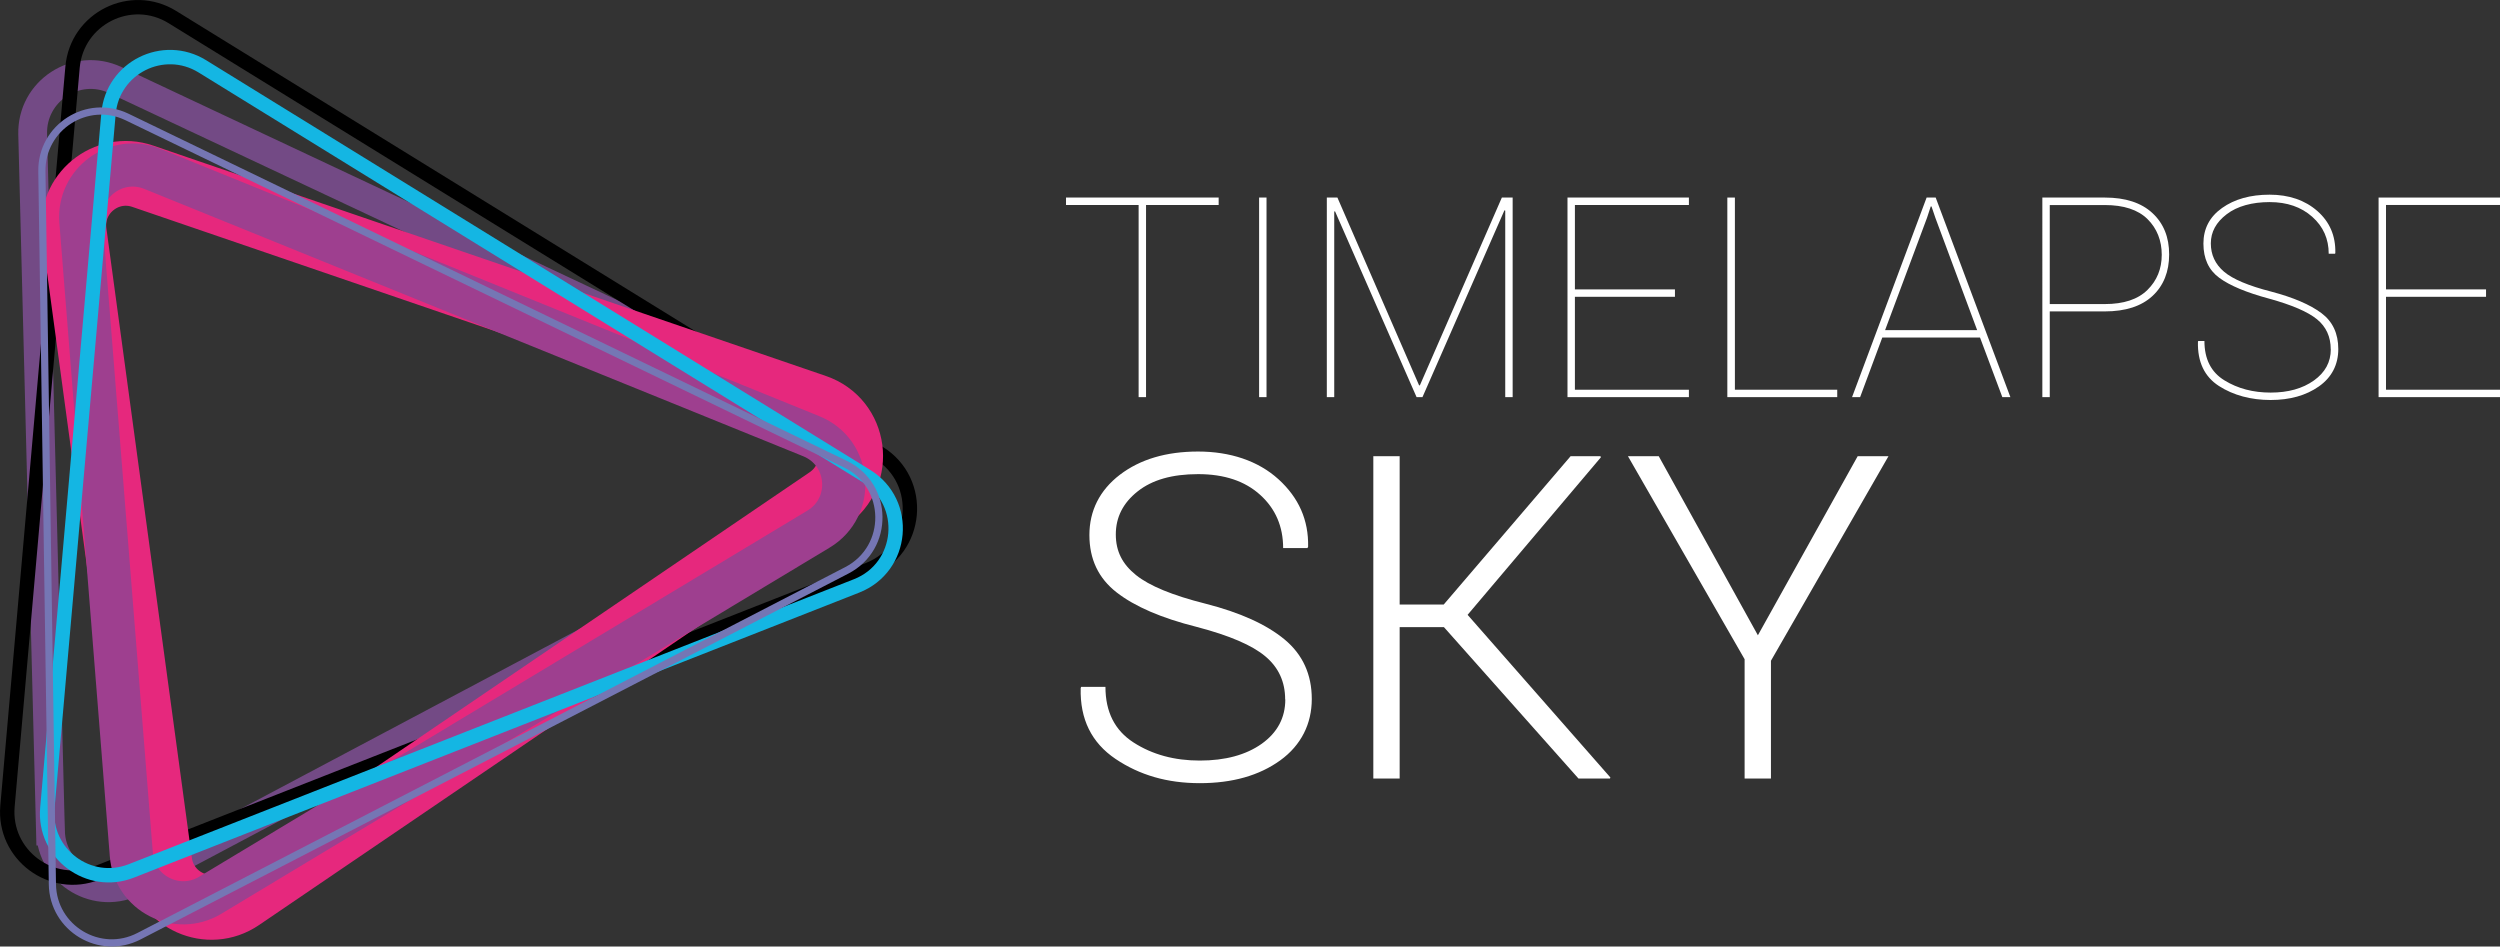 <svg xmlns="http://www.w3.org/2000/svg" id="Camada_2" viewBox="0 0 347.37 131.52"><rect x="0" y="0" width="347.37" height="131.52" fill="#333333" stroke="none"/><defs><style>.cls-1{stroke:#9e3f8f;stroke-width:6px;}.cls-1,.cls-2,.cls-3,.cls-4,.cls-5,.cls-6{fill:none;stroke-miterlimit:10;}.cls-7{fill:#fff;}.cls-2{stroke:#14b6e3;}.cls-2,.cls-3{stroke-width:2px;}.cls-3{stroke:#000;}.cls-4{stroke:#734a85;stroke-width:4px;}.cls-5{stroke:#7576b4;}.cls-6{stroke:#e6287d;stroke-width:9px;}</style></defs><g id="Camada_1-2"><path class="cls-4" d="M7.01,115.48L4.54,18.64c-.15-6,6.06-10.06,11.49-7.51L114.11,57.23c6.01,2.83,6.22,11.31,.35,14.42L18.85,122.4c-5.29,2.81-11.69-.93-11.84-6.92Z"></path><path class="cls-3" d="M1.04,112.01L10.08,9.33c.6-6.76,8.1-10.52,13.87-6.96L122.1,62.92c6.39,3.95,5.54,13.5-1.45,16.25L13.46,121.3c-6.3,2.48-13.01-2.54-12.42-9.29Z"></path><path class="cls-6" d="M22.2,119.81L10.32,32.31c-.73-5.34,4.42-9.57,9.52-7.82L113.3,56.5c5.65,1.93,6.66,9.48,1.73,12.84L33.45,124.82c-4.45,3.02-10.52,.32-11.25-5.01Z"></path><path class="cls-1" d="M18.25,118.78L11.24,30.75c-.43-5.37,4.95-9.31,9.94-7.28L112.72,60.61c5.53,2.24,6.12,9.84,1.01,12.91L29.2,124.4c-4.61,2.77-10.53-.27-10.95-5.63Z"></path><path class="cls-2" d="M6.58,112.28L15.08,15.76c.56-6.35,7.61-9.89,13.04-6.54l92.26,56.92c6.01,3.71,5.21,12.69-1.36,15.27L18.25,121.01c-5.92,2.33-12.23-2.39-11.67-8.73Z"></path><path class="cls-5" d="M7.28,122.88L5.82,23.81c-.09-6.14,6.31-10.22,11.84-7.55l99.8,48.23c6.12,2.96,6.24,11.63,.2,14.76L19.32,130.08c-5.44,2.82-11.95-1.08-12.04-7.21Z"></path><g><path class="cls-7" d="M169.33,28.48h-10.09v26.7h-1.03V28.48h-10.09v-1.03h21.21v1.03Z"></path><path class="cls-7" d="M175.98,55.18h-1.03V27.45h1.03v27.73Z"></path><path class="cls-7" d="M185.83,27.45l11.35,26.09h.11l11.39-26.09h1.5v27.73h-1.03V29.26l-.11-.04-11.39,25.96h-.82l-11.33-25.82-.11,.04v25.78h-1.03V27.45h1.47Z"></path><path class="cls-7" d="M232.73,41.24h-13.9v12.91h15.84v1.03h-16.87V27.45h16.87v1.03h-15.84v11.73h13.9v1.03Z"></path><path class="cls-7" d="M241.05,54.15h14.23v1.03h-15.27V27.45h1.05v26.7Z"></path><path class="cls-7" d="M275.1,46.9h-13.56l-3.08,8.28h-1.12l10.36-27.73h1.26l10.38,27.73h-1.12l-3.1-8.28Zm-13.18-1.03h12.8l-5.81-15.62-.53-1.56h-.11l-.51,1.56-5.83,15.62Z"></path><path class="cls-7" d="M284.81,43.28v11.9h-1.03V27.45h8.67c2.87,0,5.08,.72,6.63,2.16,1.55,1.44,2.32,3.35,2.32,5.74s-.77,4.34-2.31,5.77c-1.54,1.43-3.75,2.15-6.64,2.15h-7.64Zm0-1.03h7.64c2.63,0,4.6-.65,5.93-1.96,1.33-1.31,1.99-2.94,1.99-4.89s-.66-3.66-1.98-4.96c-1.32-1.3-3.3-1.95-5.94-1.95h-7.64v13.77Z"></path><path class="cls-7" d="M323.85,48.53c0-1.74-.64-3.13-1.91-4.17-1.28-1.04-3.49-1.99-6.64-2.86-3.16-.85-5.48-1.82-6.94-2.9-1.47-1.08-2.2-2.67-2.2-4.75s.86-3.72,2.59-4.95,3.93-1.85,6.61-1.85,4.91,.76,6.63,2.27,2.55,3.45,2.5,5.83l-.04,.11h-.88c0-2.07-.76-3.78-2.29-5.14s-3.5-2.04-5.92-2.04-4.5,.56-5.97,1.69c-1.47,1.12-2.2,2.47-2.2,4.05s.61,2.88,1.82,3.92c1.21,1.04,3.41,1.97,6.58,2.78,3.07,.81,5.39,1.81,6.96,2.98,1.57,1.17,2.35,2.84,2.35,5s-.9,3.93-2.69,5.19c-1.79,1.26-4.03,1.89-6.72,1.89s-5.17-.65-7.18-1.95c-2.01-1.3-2.98-3.35-2.91-6.14l.04-.11h.86c0,2.51,.93,4.34,2.78,5.47,1.85,1.14,3.99,1.7,6.42,1.7s4.44-.56,6.01-1.68c1.57-1.12,2.35-2.56,2.35-4.34Z"></path><path class="cls-7" d="M345.43,41.24h-13.9v12.91h15.84v1.03h-16.87V27.45h16.87v1.03h-15.84v11.73h13.9v1.03Z"></path><path class="cls-7" d="M178.57,97.18c0-2.44-.91-4.43-2.74-5.97-1.83-1.55-5-2.91-9.54-4.1-4.9-1.23-8.61-2.83-11.14-4.8s-3.78-4.62-3.78-7.97,1.41-6.21,4.23-8.37c2.82-2.15,6.44-3.23,10.87-3.23s8.34,1.28,11.17,3.85,4.2,5.69,4.12,9.38l-.09,.18h-3.38c0-2.99-1.06-5.46-3.18-7.38-2.12-1.93-5-2.89-8.63-2.89s-6.39,.8-8.41,2.4c-2.02,1.6-3.03,3.59-3.03,5.97s.93,4.14,2.8,5.65c1.87,1.51,5.09,2.83,9.66,3.98,4.82,1.23,8.48,2.89,11,4.98,2.51,2.09,3.77,4.85,3.77,8.27s-1.46,6.41-4.38,8.52c-2.92,2.11-6.65,3.17-11.18,3.17s-8.37-1.12-11.71-3.37c-3.33-2.25-4.95-5.52-4.84-9.83l.06-.18h3.38c0,3.48,1.3,6.05,3.91,7.73s5.67,2.51,9.2,2.51,6.41-.78,8.6-2.33c2.18-1.56,3.28-3.61,3.28-6.17Z"></path><path class="cls-7" d="M200.63,87.14h-6.15v21.04h-3.66V63.39h3.66v20.61h6.12l17.63-20.61h4.15l.06,.15-18.52,21.89,19.84,22.6-.06,.15h-4.37l-18.7-21.04Z"></path><path class="cls-7" d="M244.25,88.28l13.87-24.89h4.28l-16.33,28.42v16.37h-3.66v-16.58l-16.21-28.21h4.28l13.78,24.89Z"></path></g></g></svg>